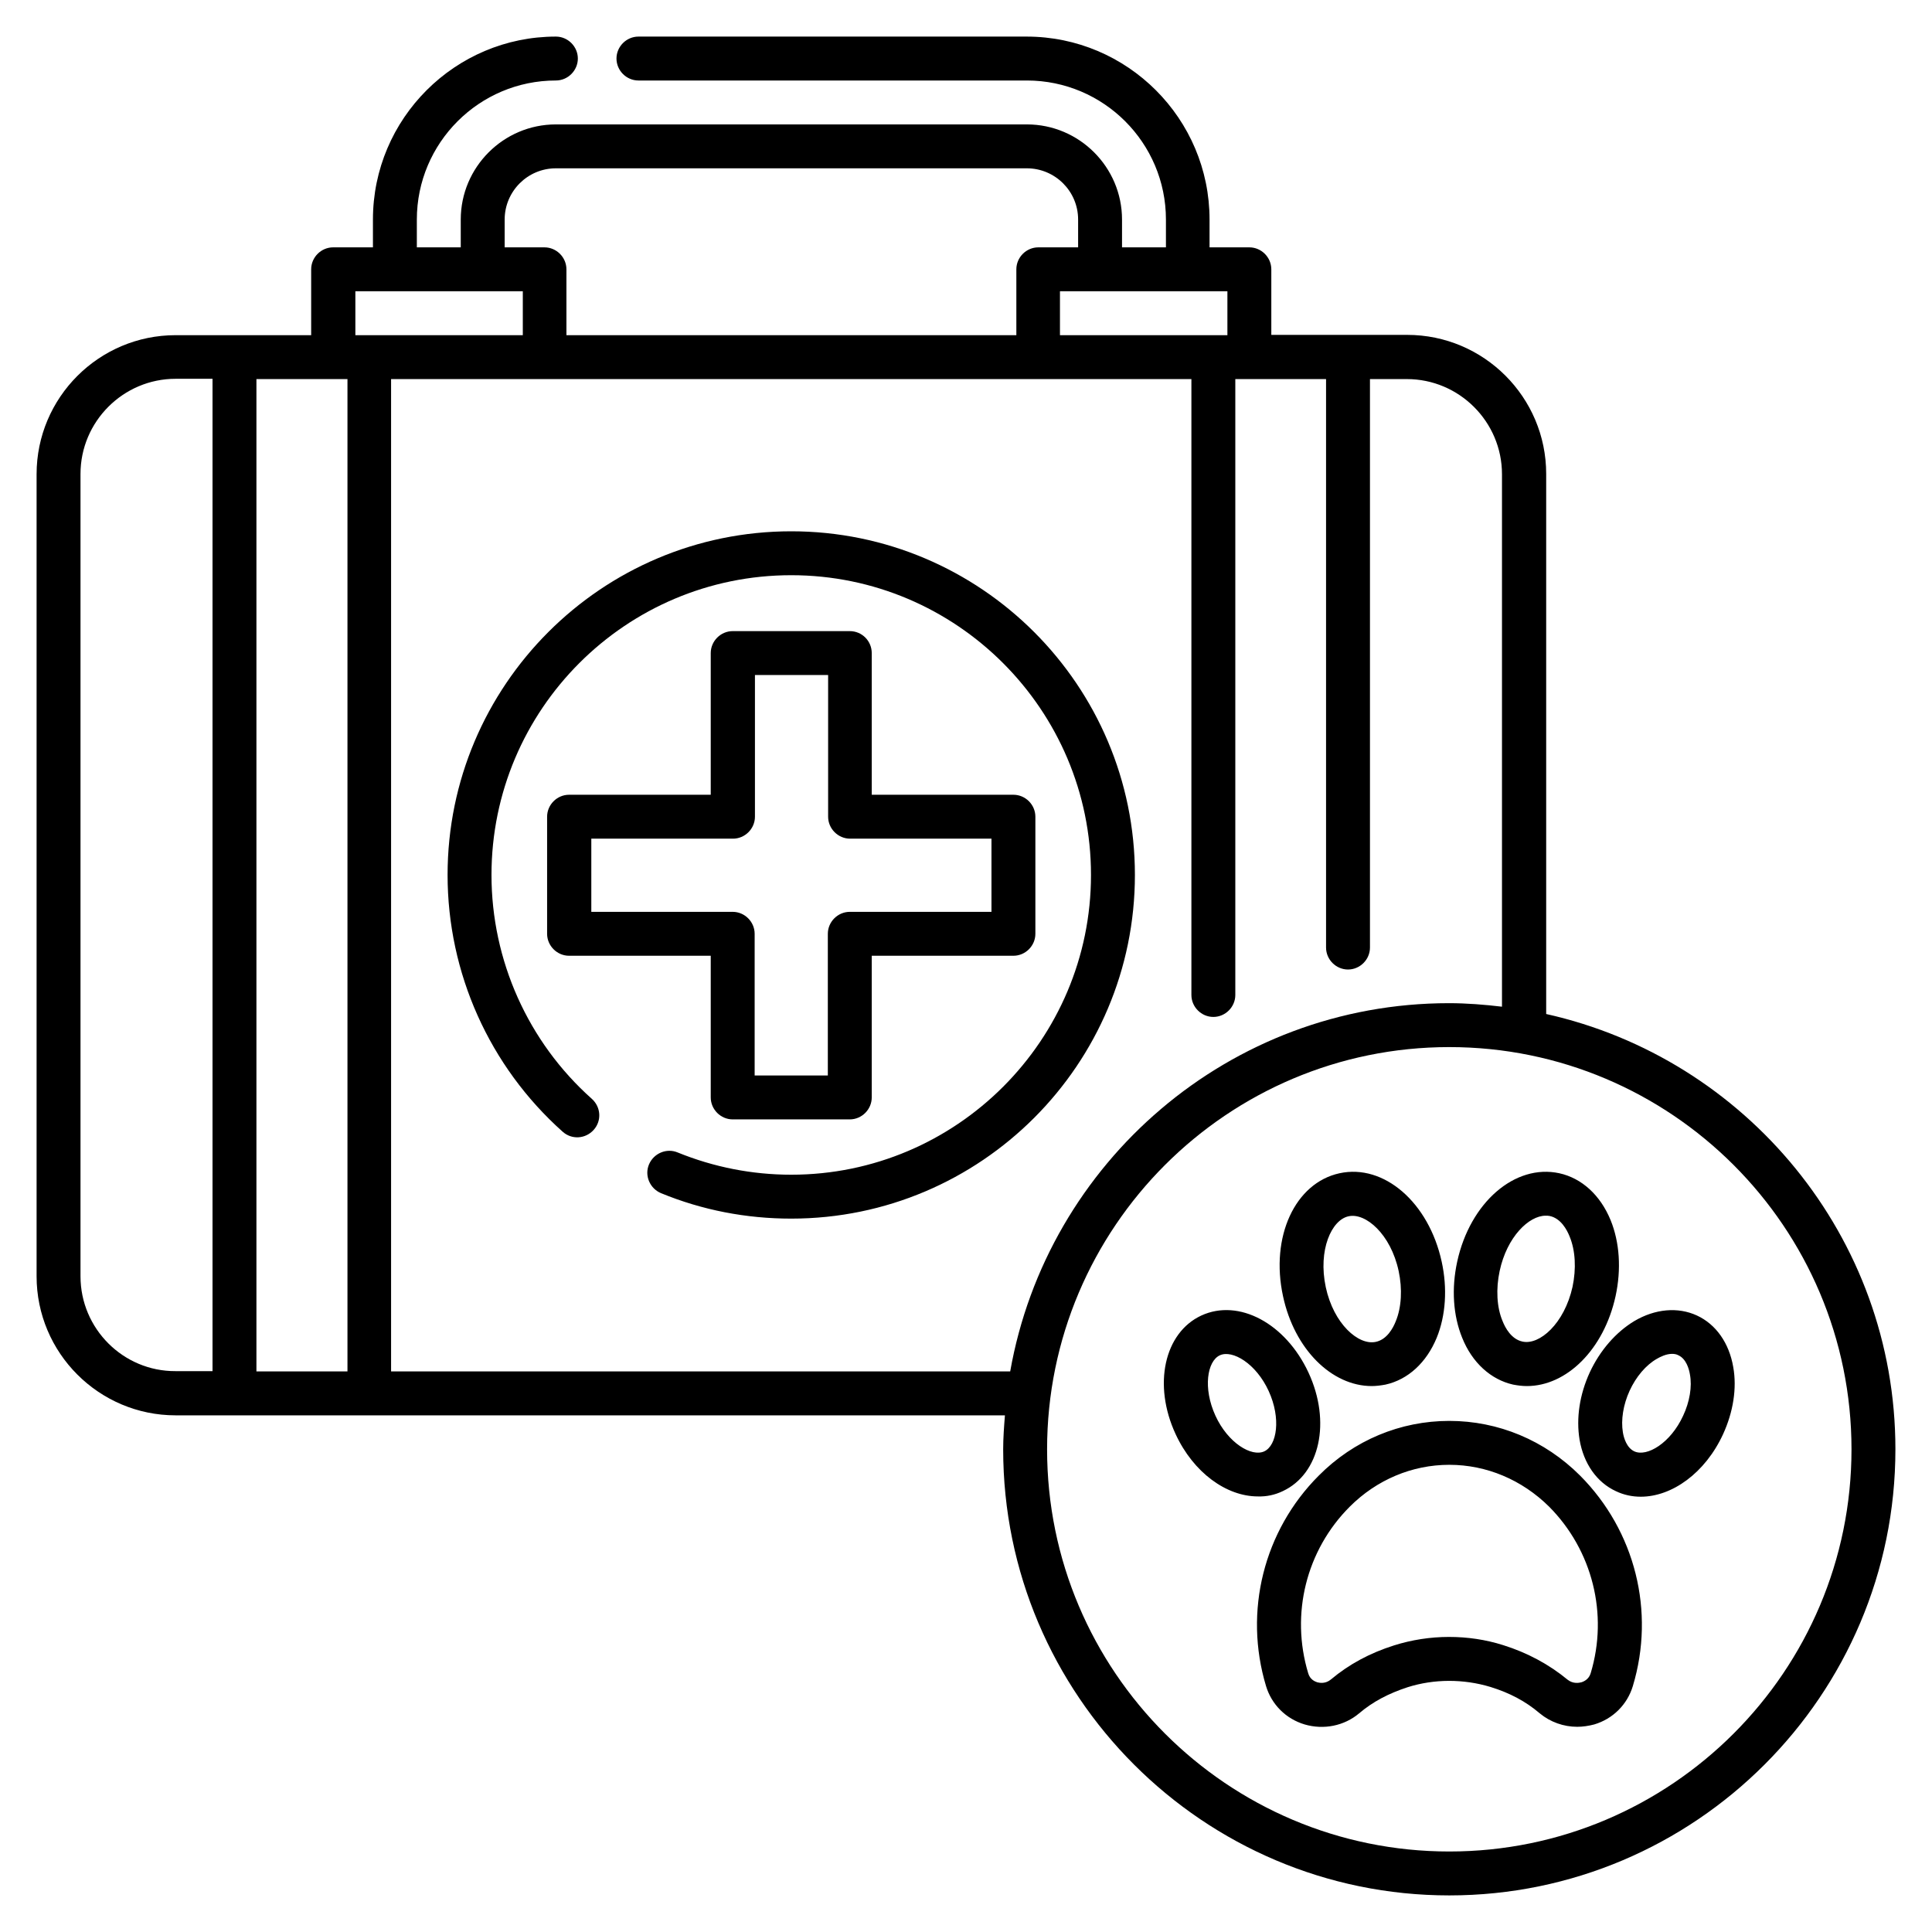 <svg xmlns="http://www.w3.org/2000/svg" viewBox="0 0 66 66"><path d="M49.51 48.54c-1.67 0-3.26.66-4.46 1.87-1.88 1.88-2.57 4.64-1.8 7.19.19.63.68 1.12 1.32 1.31.65.19 1.35.05 1.86-.38.47-.4 1.01-.68 1.65-.89.91-.29 1.92-.29 2.84-.01.65.2 1.2.49 1.68.9.36.3.82.46 1.28.46.19 0 .39-.03.58-.08.64-.19 1.13-.68 1.32-1.31.77-2.55.08-5.3-1.8-7.19C52.77 49.2 51.18 48.54 49.51 48.54zM54.34 57.16c-.06.2-.22.28-.32.31-.08.02-.28.06-.47-.09-.63-.52-1.37-.92-2.2-1.18-.6-.19-1.22-.28-1.85-.28-.64 0-1.28.1-1.88.29-.82.26-1.53.64-2.15 1.16-.19.16-.39.12-.47.1-.09-.03-.25-.1-.31-.31-.61-2.02-.07-4.2 1.42-5.69.92-.92 2.13-1.43 3.4-1.43 1.27 0 2.48.51 3.41 1.43C54.4 52.96 54.95 55.14 54.34 57.16zM51.69 47.3c.16.03.31.05.47.05 1.36 0 2.63-1.25 3.03-3.07.2-.92.14-1.84-.17-2.6-.35-.85-.98-1.43-1.75-1.6-1.52-.33-3.05 1-3.49 3.02-.2.92-.14 1.84.17 2.6C50.29 46.55 50.93 47.13 51.69 47.3zM51.23 43.42c.25-1.17 1-1.89 1.57-1.89.05 0 .09 0 .14.01.38.08.59.47.68.7.2.48.23 1.1.1 1.72-.28 1.26-1.13 2-1.71 1.87-.38-.08-.59-.47-.68-.7C51.13 44.66 51.1 44.03 51.23 43.42zM59.21 46.7c-.14-.82-.59-1.46-1.24-1.76-.65-.3-1.43-.23-2.14.19-.63.38-1.17 1-1.52 1.75-.35.76-.47 1.57-.35 2.3.14.82.59 1.46 1.24 1.76.27.13.56.19.85.19 1.07 0 2.2-.81 2.81-2.13 0 0 0 0 0 0C59.21 48.24 59.34 47.42 59.21 46.7zM57.5 48.36c-.43.94-1.24 1.42-1.67 1.22-.26-.12-.36-.46-.39-.65-.07-.42.01-.94.23-1.42s.56-.88.93-1.09c.12-.07.32-.17.52-.17.07 0 .15.01.22.05.26.12.36.46.39.65C57.81 47.37 57.72 47.89 57.5 48.36zM43.83 44.28c.39 1.82 1.67 3.07 3.03 3.07.15 0 .31-.02.47-.05.77-.17 1.4-.75 1.75-1.6.31-.76.37-1.69.17-2.6-.44-2.02-1.97-3.35-3.49-3.02C44.24 40.41 43.39 42.25 43.83 44.28 43.83 44.28 43.83 44.28 43.83 44.28zM46.07 41.55c.58-.13 1.44.61 1.71 1.87.13.61.1 1.24-.1 1.72-.09.23-.3.62-.68.7-.59.13-1.44-.61-1.71-1.87C45.02 42.7 45.49 41.67 46.07 41.55zM43.82 50.94c1.27-.59 1.66-2.37.88-4.05-.78-1.68-2.38-2.54-3.66-1.95-1.27.59-1.66 2.37-.88 4.05.61 1.32 1.74 2.13 2.81 2.13C43.26 51.13 43.55 51.07 43.82 50.94zM41.52 48.36c-.43-.94-.28-1.86.15-2.06.43-.2 1.24.28 1.67 1.22.43.94.28 1.86-.15 2.06C42.76 49.78 41.95 49.3 41.52 48.36zM27.03 18.15c-6.48 0-11.74 5.27-11.74 11.74 0 3.35 1.43 6.54 3.93 8.77.31.28.78.25 1.06-.06.28-.31.25-.78-.06-1.06-2.18-1.94-3.43-4.73-3.43-7.65 0-5.65 4.59-10.24 10.24-10.24s10.24 4.6 10.24 10.24-4.59 10.24-10.24 10.24c-1.34 0-2.65-.26-3.88-.76-.38-.16-.82.03-.98.41-.16.38.03.82.41.98 1.41.58 2.91.87 4.45.87 6.48 0 11.74-5.27 11.74-11.74S33.51 18.15 27.03 18.15z"></path><path d="M29.03,21.56h-4c-0.41,0-0.75,0.34-0.75,0.75v4.84h-4.84c-0.41,0-0.75,0.34-0.75,0.75v4c0,0.41,0.34,0.75,0.75,0.75h4.84  v4.84c0,0.41,0.34,0.75,0.75,0.75h4c0.41,0,0.75-0.34,0.75-0.75v-4.84h4.84c0.41,0,0.75-0.34,0.75-0.75v-4  c0-0.41-0.34-0.75-0.75-0.75h-4.84v-4.84C29.78,21.9,29.45,21.56,29.03,21.56z M33.87,28.65v2.5h-4.84c-0.41,0-0.75,0.34-0.75,0.75  v4.84h-2.5V31.9c0-0.41-0.34-0.75-0.75-0.75H20.2v-2.5h4.84c0.41,0,0.75-0.34,0.75-0.75v-4.84h2.5v4.84c0,0.41,0.34,0.75,0.75,0.75  H33.87z"></path><path d="M52.82,34.64V16.19c0-2.62-2.13-4.75-4.75-4.75h-2.01h-2.63V9.2c0-0.41-0.34-0.75-0.75-0.75h-1.36V7.5  c0-3.44-2.8-6.25-6.25-6.25H21.81c-0.41,0-0.75,0.34-0.75,0.75s0.34,0.75,0.75,0.75h13.27c2.62,0,4.75,2.13,4.75,4.75v0.95h-1.5  V7.5c0-1.79-1.46-3.25-3.25-3.25H18.99c-1.79,0-3.25,1.46-3.25,3.25v0.95h-1.5V7.5c0-2.62,2.13-4.75,4.75-4.75  c0.41,0,0.75-0.34,0.75-0.75s-0.34-0.75-0.75-0.75c-3.44,0-6.25,2.8-6.25,6.25v0.95h-1.36c-0.41,0-0.75,0.34-0.75,0.75v2.25H8.01H6  c-2.62,0-4.75,2.13-4.75,4.75V43.6c0,2.62,2.13,4.75,4.75,4.75h28.33c-0.03,0.38-0.06,0.77-0.06,1.16c0,8.4,6.84,15.24,15.24,15.24  s15.24-6.84,15.24-15.24C64.75,42.24,59.63,36.16,52.82,34.64z M40.57,9.95h1.36v1.5h-0.48h-5.24v-1.5h1.36H40.57z M17.24,7.5  c0-0.96,0.78-1.75,1.75-1.75h16.09c0.96,0,1.75,0.78,1.75,1.75v0.95h-1.36c-0.41,0-0.75,0.34-0.75,0.75v2.25H19.35V9.2  c0-0.41-0.34-0.75-0.75-0.75h-1.36V7.5z M12.14,9.95h1.36h3h1.36v1.5h-5.24h-0.48V9.95z M2.75,43.6V16.19  c0-1.79,1.46-3.25,3.25-3.25h1.26v33.9H6C4.21,46.85,2.75,45.39,2.75,43.6z M8.76,46.85v-33.9h2.63h0.48v33.9H8.76z M13.36,46.85  v-33.9h27.34v21.04c0,0.41,0.34,0.75,0.75,0.75s0.75-0.34,0.75-0.75V12.95h3.1v19.42c0,0.41,0.34,0.75,0.75,0.75  s0.75-0.34,0.75-0.75V12.95h1.26c1.79,0,3.25,1.46,3.25,3.25v18.19c-0.59-0.07-1.2-0.12-1.81-0.12c-7.5,0-13.73,5.44-14.99,12.58  H13.36z M49.51,63.25c-7.58,0-13.74-6.16-13.74-13.74c0-7.58,6.16-13.74,13.74-13.74s13.74,6.16,13.74,13.74  C63.25,57.09,57.09,63.25,49.51,63.25z"></path></svg>